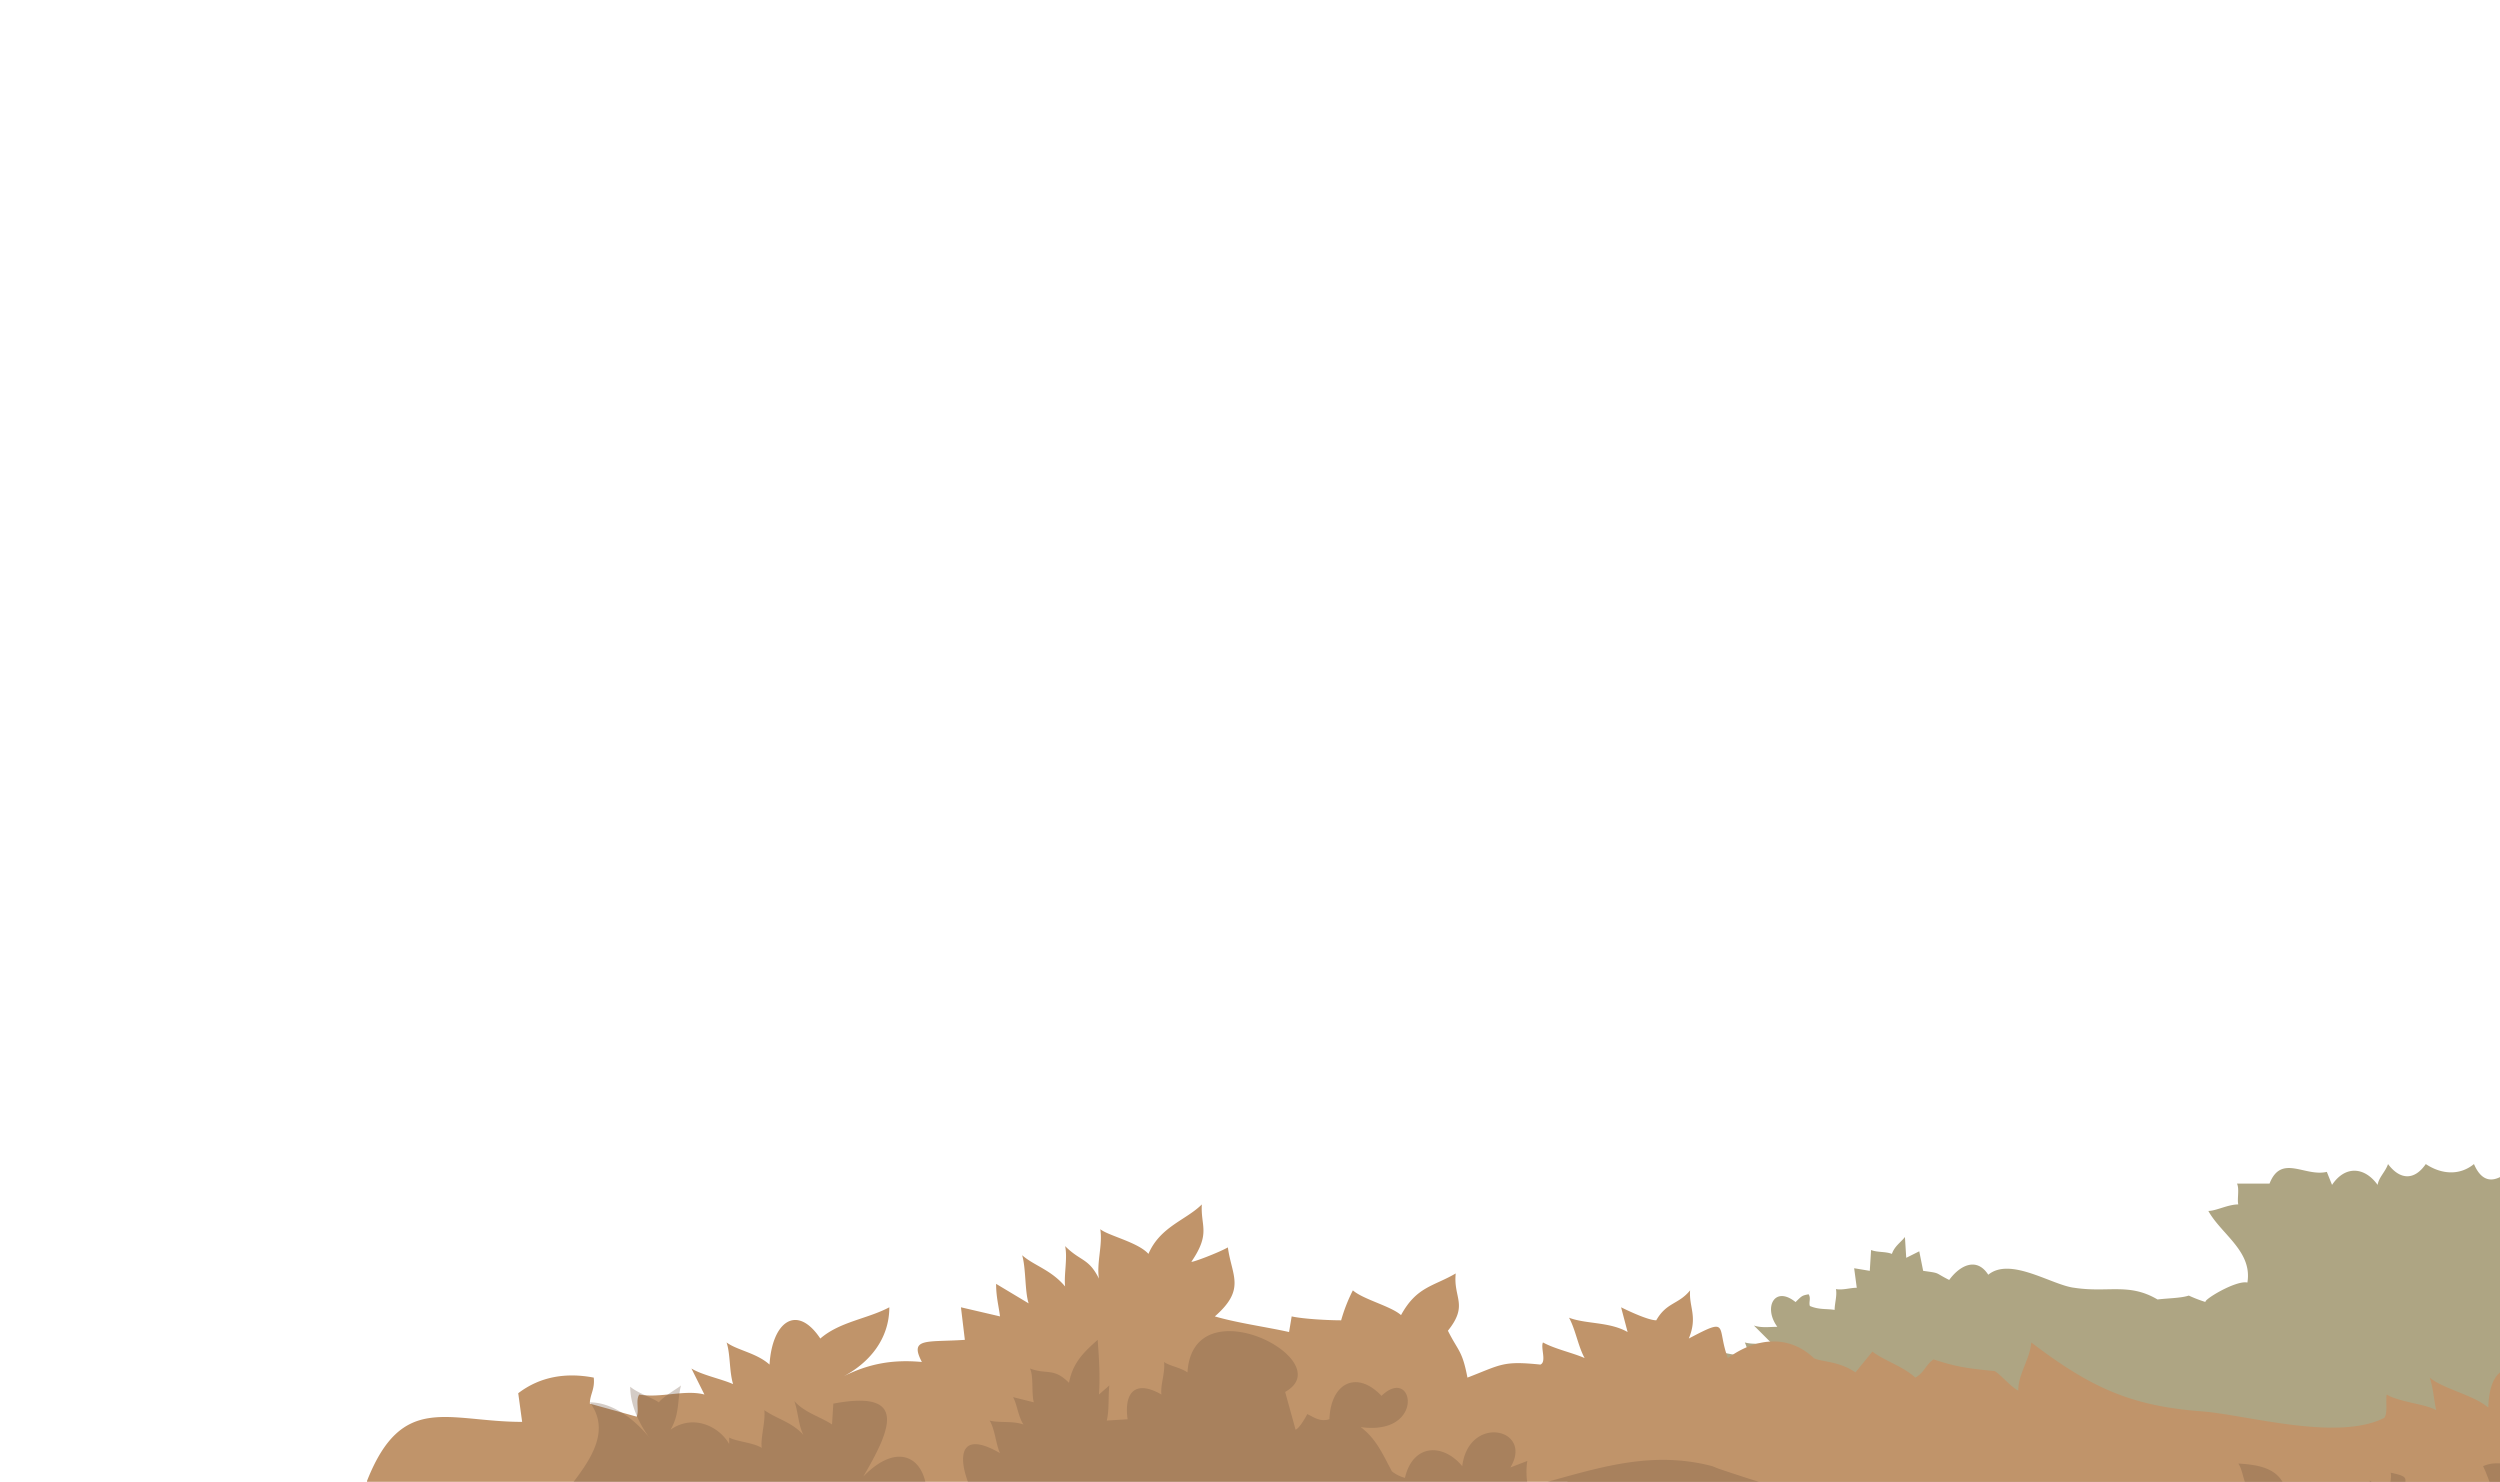 <svg xmlns="http://www.w3.org/2000/svg" width="1920" height="1138">
  <defs>
    <clipPath id="a">
      <path fill="#fcf2c7" d="M0 0h1920v1138H0z"/>
    </clipPath>
  </defs>
  <g clip-path="url(#a)">
    <path fill="#aea583" d="M1171 1354c-1 1 29-253 48-255 6-12 20-14 34-13-2-24 47-30 62-19-3-8-2-21-1-30l31 6c-3-4-3-8-5-12 7 2 15 0 22 2l-15-15c6 2 12 1 18 1-11-15-2-32 14-19 5-5 5-5 10-6 2 3 0 6 1 9 7 3 13 2 19 3 0-5 2-11 1-16 5 1 11-1 16-1l-2-15 12 2 1-16c5 2 11 1 16 3 2-6 7-9 10-13l1 16 10-5 3 15c14 2 8 1 20 7 8-11 21-18 30-4 17-14 49 8 66 10 26 4 42-4 64 9 8-1 18-1 24-3a105 105 0 0 0 13 5c-3-1 23-17 32-15 4-24-20-37-30-55 6 0 15-5 23-5-1-4 1-12-1-16h25c9-23 27-5 44-9l4 10c10-15 25-14 35 0 1-6 6-10 8-16 9 12 20 13 29 0 12 8 26 9 37 0 6 14 15 15 26 6 8 13 15 15 25 7 23 20 63 12 83 38v-11l13 12c-1-10 1-19-3-29 1-1 7 3 9 3l-5-10c18 6 32 3 46-10 3 4 2 6 4 10 5-5 15-7 19-10l-3 13 17-12 10 9c2-3 9-7 12-12 8 11 21 9 30 2 0 5 2 11 1 16 5-1 11 1 16 1-2 7 0 16-5 23 10-5 19-5 29-6-3 6-1 13-3 19l13 11c5-6 13-10 17-17 3 3 11 7 14 12 2-2 13-6 16-9 5 14 17 16 29 10-3 6-3 13-8 19l5 16c4-1 13-3 16-5l5 10c5-5 17-5 22-10 2 6 5 8 7 13 19-16 32 13 57 1-3 6 0 19-3 25 16 1 23 13 37 17 11 3 40 2 52 1l1 12 36 1c6 13 4 13 20 14a73 73 0 0 0 1 12l43 1c3 16 53 30 70 36 20 8 12 229 9 231"/>
    <path fill="#c0946a" d="M282 1351c-2-1-1-215 0-214 27-68 62-45 119-45l-3-22c17-13 37-16 58-12 1 9-3 13-3 20l36 10c2-5-1-13 2-17 16 3 35-4 50 0l-10-20c8 5 23 8 32 12-3-10-2-23-5-32 8 6 23 8 33 17 2-33 21-47 39-20 15-13 36-15 53-24 0 24-15 43-37 54 21-11 40-14 62-12-10-19 4-15 33-17l-3-25 30 7c-1-8-3-15-3-25l25 15c-3-9-2-27-5-37 9 8 22 11 33 24-1-9 2-22 0-31 12 12 18 9 26 25-2-12 3-26 1-38 6 5 29 10 37 19 9-21 29-26 41-38-1 17 7 22-8 44 0 1 21-7 28-11 3 22 14 32-10 53 17 5 39 8 57 12l2-12c9 2 28 3 38 3a125 125 0 0 1 9-23c8 7 29 12 37 19 12-22 25-22 42-32-2 19 10 24-6 44 8 16 11 15 15 36 26-10 27-13 56-10 5-2 0-13 2-17 9 5 23 8 32 12-5-9-7-22-12-31 13 5 31 3 45 11l-5-19c6 3 21 10 27 10 8-14 17-12 26-23-1 13 6 20-1 37 32-17 21-9 30 15 22-16 47-18 66 0 5 3 19 2 32 11l13-16c9 7 23 11 33 20 7-4 8-10 14-14 18 6 27 7 47 9 6 4 11 11 18 15 0-13 9-24 10-37 46 35 77 49 132 53 35 3 103 23 139 5 3-3 1-14 2-18 10 6 29 7 38 12-2-9-2-16-5-25 11 9 33 13 45 23 1-39 26-37 41-7l32 5-10 12c37-4 82 4 116-13 3 9 8 14 9 25 25-12 51-19 61 6 87-19 153 28 237 50 1-2 4 193 0 195l-2115-3Z"/>
    <path fill="#6e5642" d="M1022 914c-50-13-92 3-141 16-2-4-2-15-1-20l-13 5c18-30-32-41-37-1-15-18-38-17-44 9a27 27 0 0 1-10-5c-7-13-12-25-24-34 50 7 41-48 16-24-19-20-39-10-40 18-7 2-11-1-17-4-1 2-6 11-9 12l-8-29c43-24-71-83-75-15-6-4-14-5-18-8 1 8-3 18-2 25-19-11-29-3-26 19l-16 1c2-8 1-19 2-27l-8 7c1-14 0-29-1-42-10 9-19 17-22 33-12-12-17-6-30-11 3 6 1 19 3 26l-16-4c3 5 4 15 8 21-9-3-18-1-26-3 4 6 5 19 8 25-38-22-31 14-18 36-16 1-25 3-39 9 6-38-18-58-48-27 21-36 35-67-23-56l-1 16c-9-6-21-9-29-18 3 8 3 18 7 26-9-10-20-12-30-19 1 9-3 21-2 29-6-4-20-5-25-8v5c-8-14-28-23-45-11 7-12 5-22 8-34-2 2-13 8-17 13-6-4-16-7-22-12 0 15 8 31 17 42-12-16-30-30-48-30 28 38-38 77-50 117-4 13 0 159 0 159h2006V987s-93-38-125-23c-8-28-40-7-60-10 3-6 3-13 5-19 1 0-10 1-7 2q-2 2 0 1c3-26-32-27-24-1-4 0-11 0-15-2-1 8-3 7-7 13-11-4-10-4-23-4l-4-9c-13 5-27 11-34-3-6 3-19 3-25 5l-5-9c-6 6-15 4-22 12-4-14-16-16-30-9-10-12-21-14-24 3-4-4-10-6-13-10-4 4-12 6-16 10l-5-16-12 4c10-21-22-23-17 5-10-12-25-19-39-13 4 8 7 20 12 26-15-16-55-22-37 11-8 2-21 2-29 0l-7-19c2-9 4-10-10-13 1 4-1 10-1 15-4-4-13-7-15-9a75 75 0 0 1-1 12c-5-4-16-6-19-9 1 6 0 13 3 19-10-10-20-13-27 0l-20-13c-4-18-20-21-37-22 3 4 4 13 6 16-14-1-22 11-26 26-2-16-14-23-30-19 3 6 1 10 6 16-17-6-34-12-47 3-24-11-59-17-86-16-32 1-65-5-100-3 0 3 3 3 3 6-2 17-113-21-125-25l-5-2Z" opacity=".3" style="mix-blend-mode:multiply;isolation:isolate" transform="translate(293 212)"/>
  </g>
</svg>
